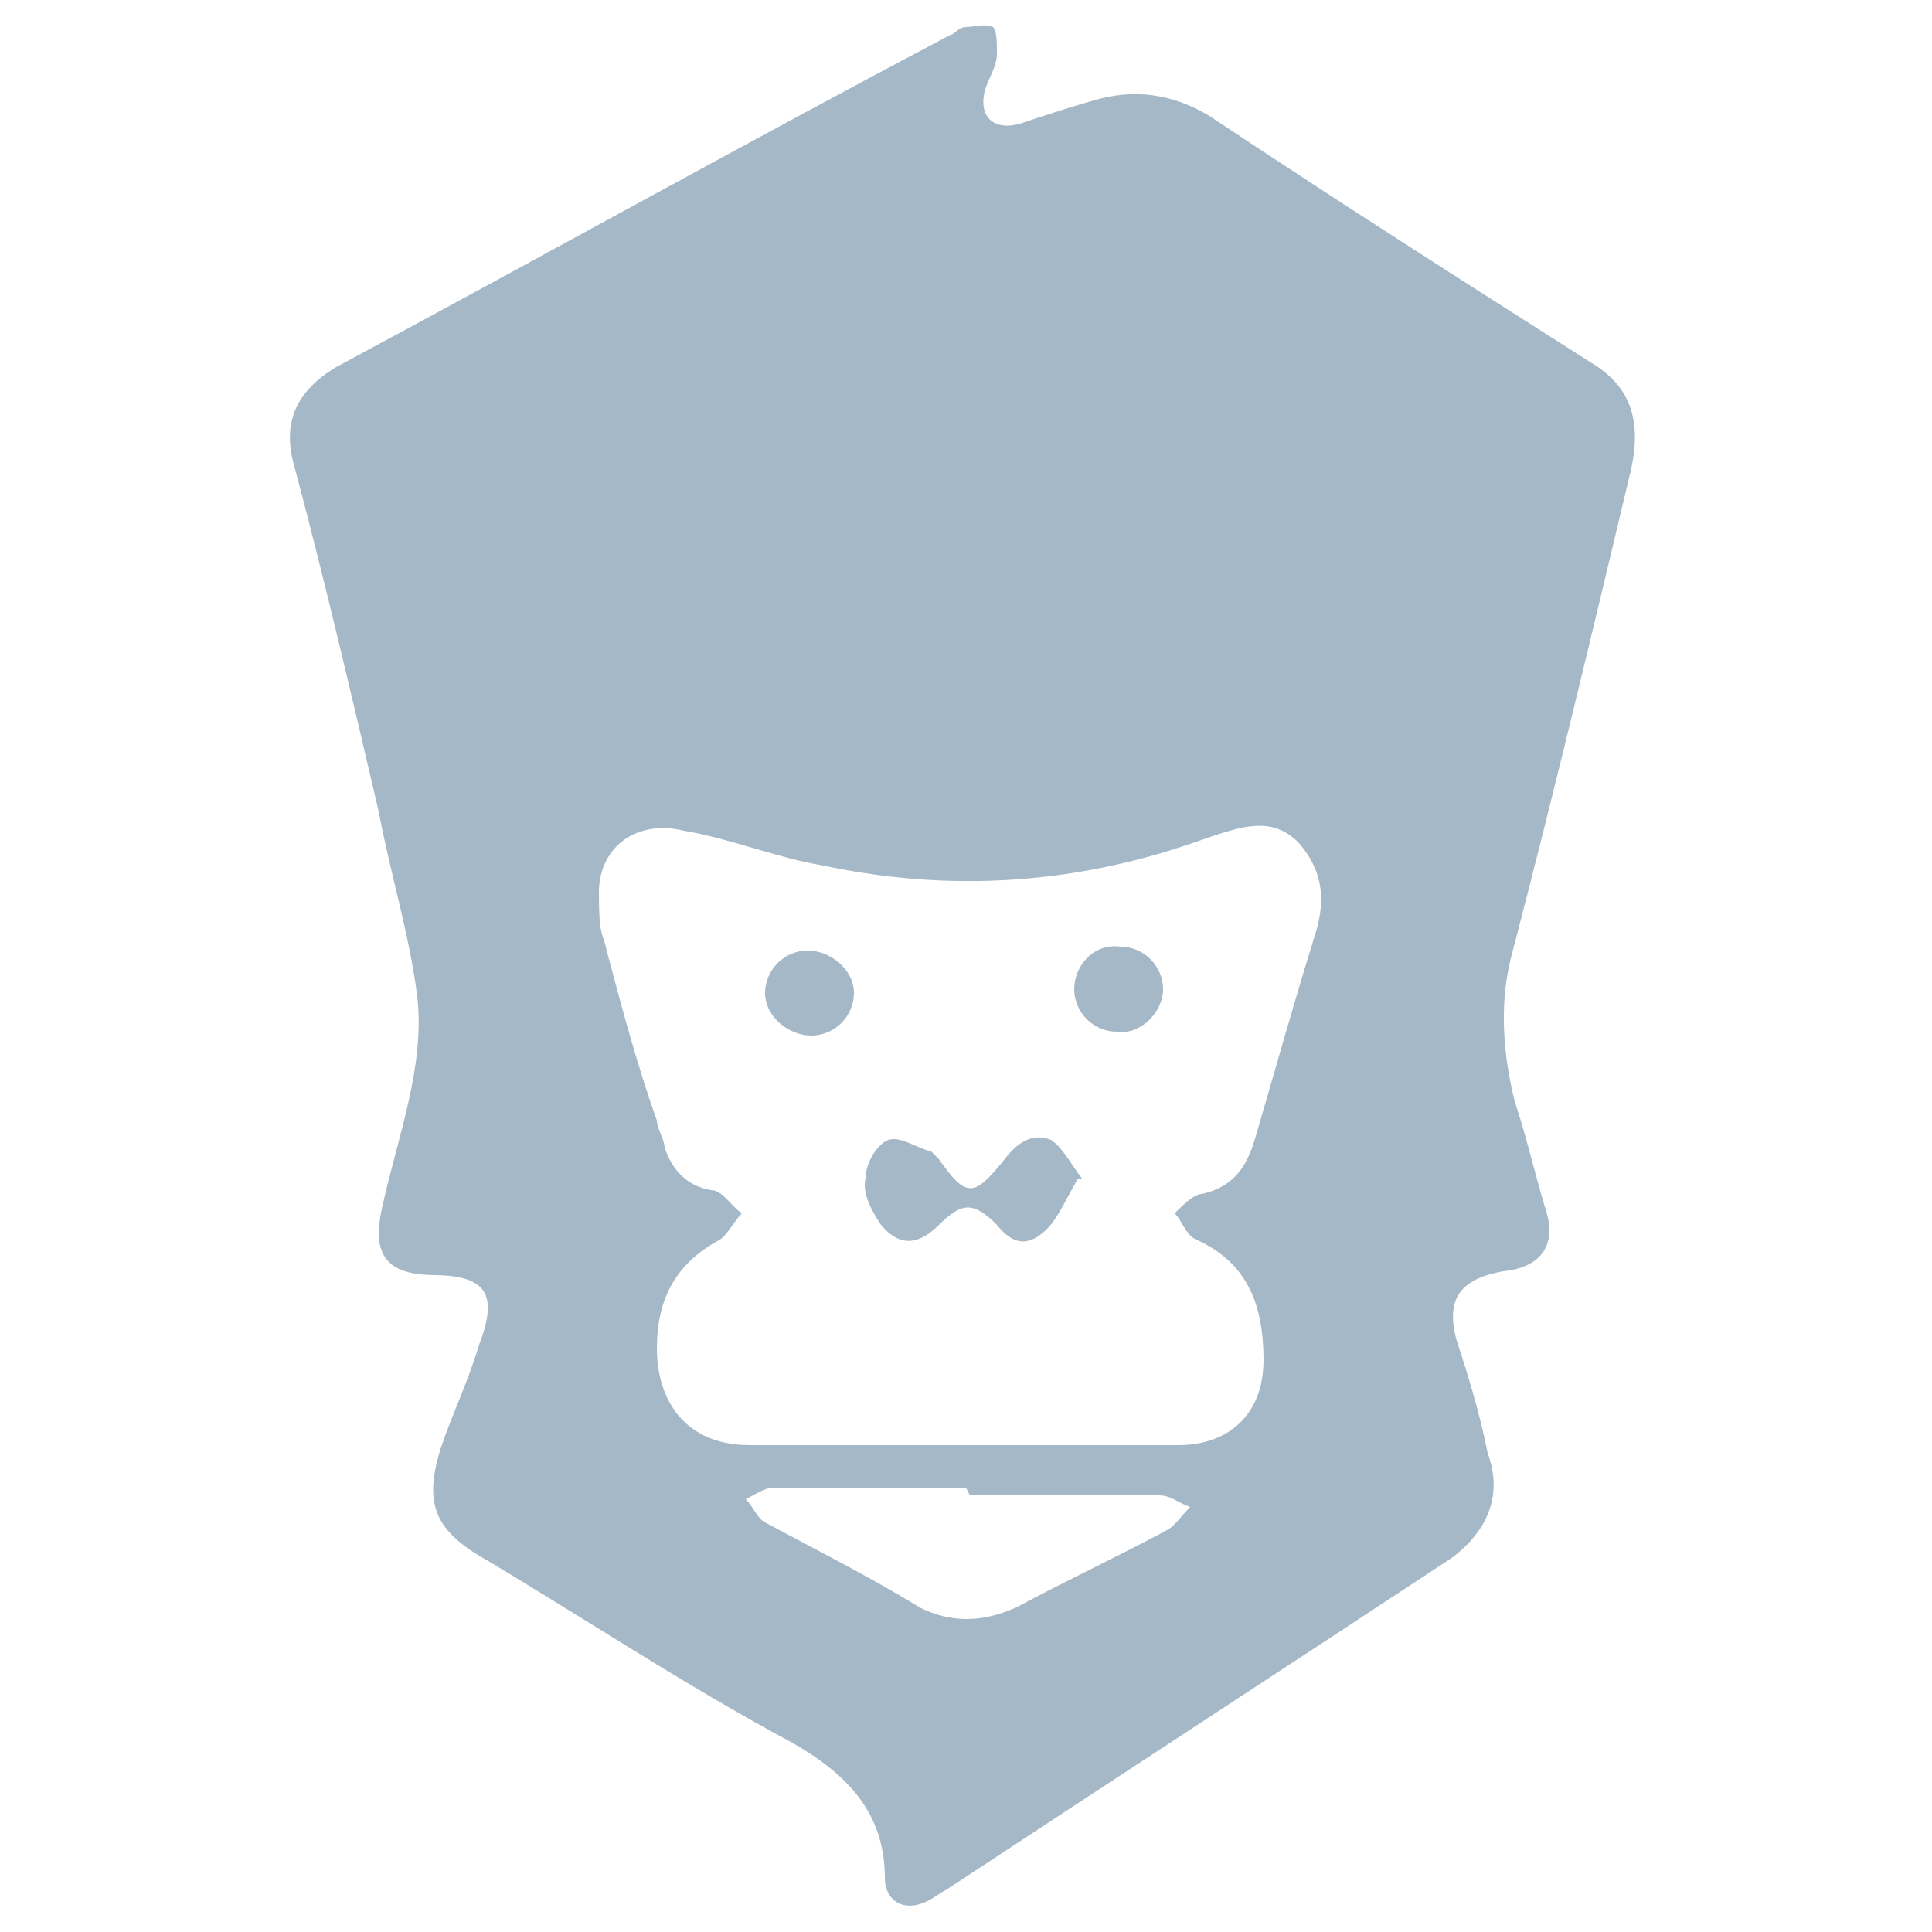 <?xml version="1.0" encoding="UTF-8"?>
<svg xmlns="http://www.w3.org/2000/svg" version="1.1" viewBox="0 0 50 50">
  <defs>
    <style>
      .cls-1 {
        fill: #a5b8c7;
      }
    </style>
  </defs>
  <!-- Generator: Adobe Illustrator 28.6.0, SVG Export Plug-In . SVG Version: 1.2.0 Build 709)  -->
  <g>
    <g id="Layer_1">
      <g id="Layer_1-2" data-name="Layer_1">
        <g>
          <path class="cls-1" d="M11.3,33c-1.3,0-1.7-.5-1.4-1.8.4-1.8,1.1-3.6.9-5.4-.2-1.6-.7-3.2-1-4.8-.7-3-1.4-6-2.2-9-.3-1.1.1-1.9,1.1-2.5C14.1,6.6,19.3,3.7,24.6.9c.1,0,.2-.2.4-.2s.5-.1.7,0c.1.1.1.4.1.7s-.2.6-.3.9c-.2.7.2,1.1.9.9.6-.2,1.2-.4,1.9-.6,1-.3,2-.2,3,.4,3.3,2.2,6.6,4.3,9.9,6.4,1,.6,1.3,1.5,1,2.8-1,4.2-2,8.4-3.1,12.6-.3,1.2-.2,2.5.1,3.7.3.9.5,1.8.8,2.8.3.9-.1,1.5-1.1,1.6-1.1.2-1.5.7-1.2,1.8.3.9.6,1.9.8,2.9.4,1.1,0,2-.9,2.7-4.4,2.9-8.7,5.7-13.1,8.6-.2.1-.3.2-.5.3-.6.3-1.1,0-1.1-.6,0-1.7-1-2.7-2.4-3.5-2.8-1.5-5.5-3.3-8.2-4.9-1.1-.7-1.3-1.4-.9-2.7.3-.9.7-1.7,1-2.7.5-1.3.2-1.8-1.2-1.8ZM24.9,37.4h5.6c1.3,0,2.2-.8,2.2-2.2s-.4-2.5-1.7-3.1c-.3-.1-.4-.5-.6-.7.2-.2.5-.5.7-.5.9-.2,1.2-.8,1.4-1.5.5-1.7,1-3.5,1.5-5.1.3-.9.3-1.7-.4-2.5-.7-.7-1.5-.4-2.4-.1-3.3,1.2-6.6,1.4-9.9.7-1.2-.2-2.4-.7-3.6-.9-1.2-.3-2.2.4-2.2,1.6s.1,1,.2,1.5c.4,1.5.8,3,1.3,4.4,0,.2.2.5.2.7.2.6.6,1,1.2,1.1.3,0,.5.4.8.6-.2.2-.4.6-.6.7-1.1.6-1.6,1.5-1.6,2.8s.7,2.5,2.4,2.5h5.4ZM25,38.5h-5c-.2,0-.5.2-.7.3.2.2.3.5.5.6,1.3.7,2.7,1.4,4,2.2.8.4,1.6.4,2.5,0,1.3-.7,2.6-1.3,3.9-2,.2-.1.4-.4.6-.6-.3-.1-.5-.3-.8-.3h-4.9Z"/>
          <path class="cls-1" d="M27.9,30.5c-.3.5-.5,1-.8,1.3-.5.5-.9.4-1.3-.1-.6-.6-.9-.6-1.5,0-.5.5-1,.6-1.5,0-.2-.3-.5-.8-.4-1.2,0-.4.3-.9.6-1,.3-.1.7.2,1.1.3l.2.2c.7,1,.9,1,1.7,0,.3-.4.7-.7,1.2-.5.3.2.5.6.8,1h-.1Z"/>
          <path class="cls-1" d="M21,26.8c-.6,0-1.2-.5-1.2-1.1s.5-1.1,1.1-1.1,1.2.5,1.2,1.1-.5,1.1-1.1,1.1Z"/>
          <path class="cls-1" d="M30.1,25.6c0,.6-.6,1.2-1.2,1.1-.6,0-1.1-.5-1.1-1.1s.5-1.2,1.2-1.1c.6,0,1.1.5,1.1,1.1Z"/>
        </g>
      </g>
    </g>
  </g>
</svg>